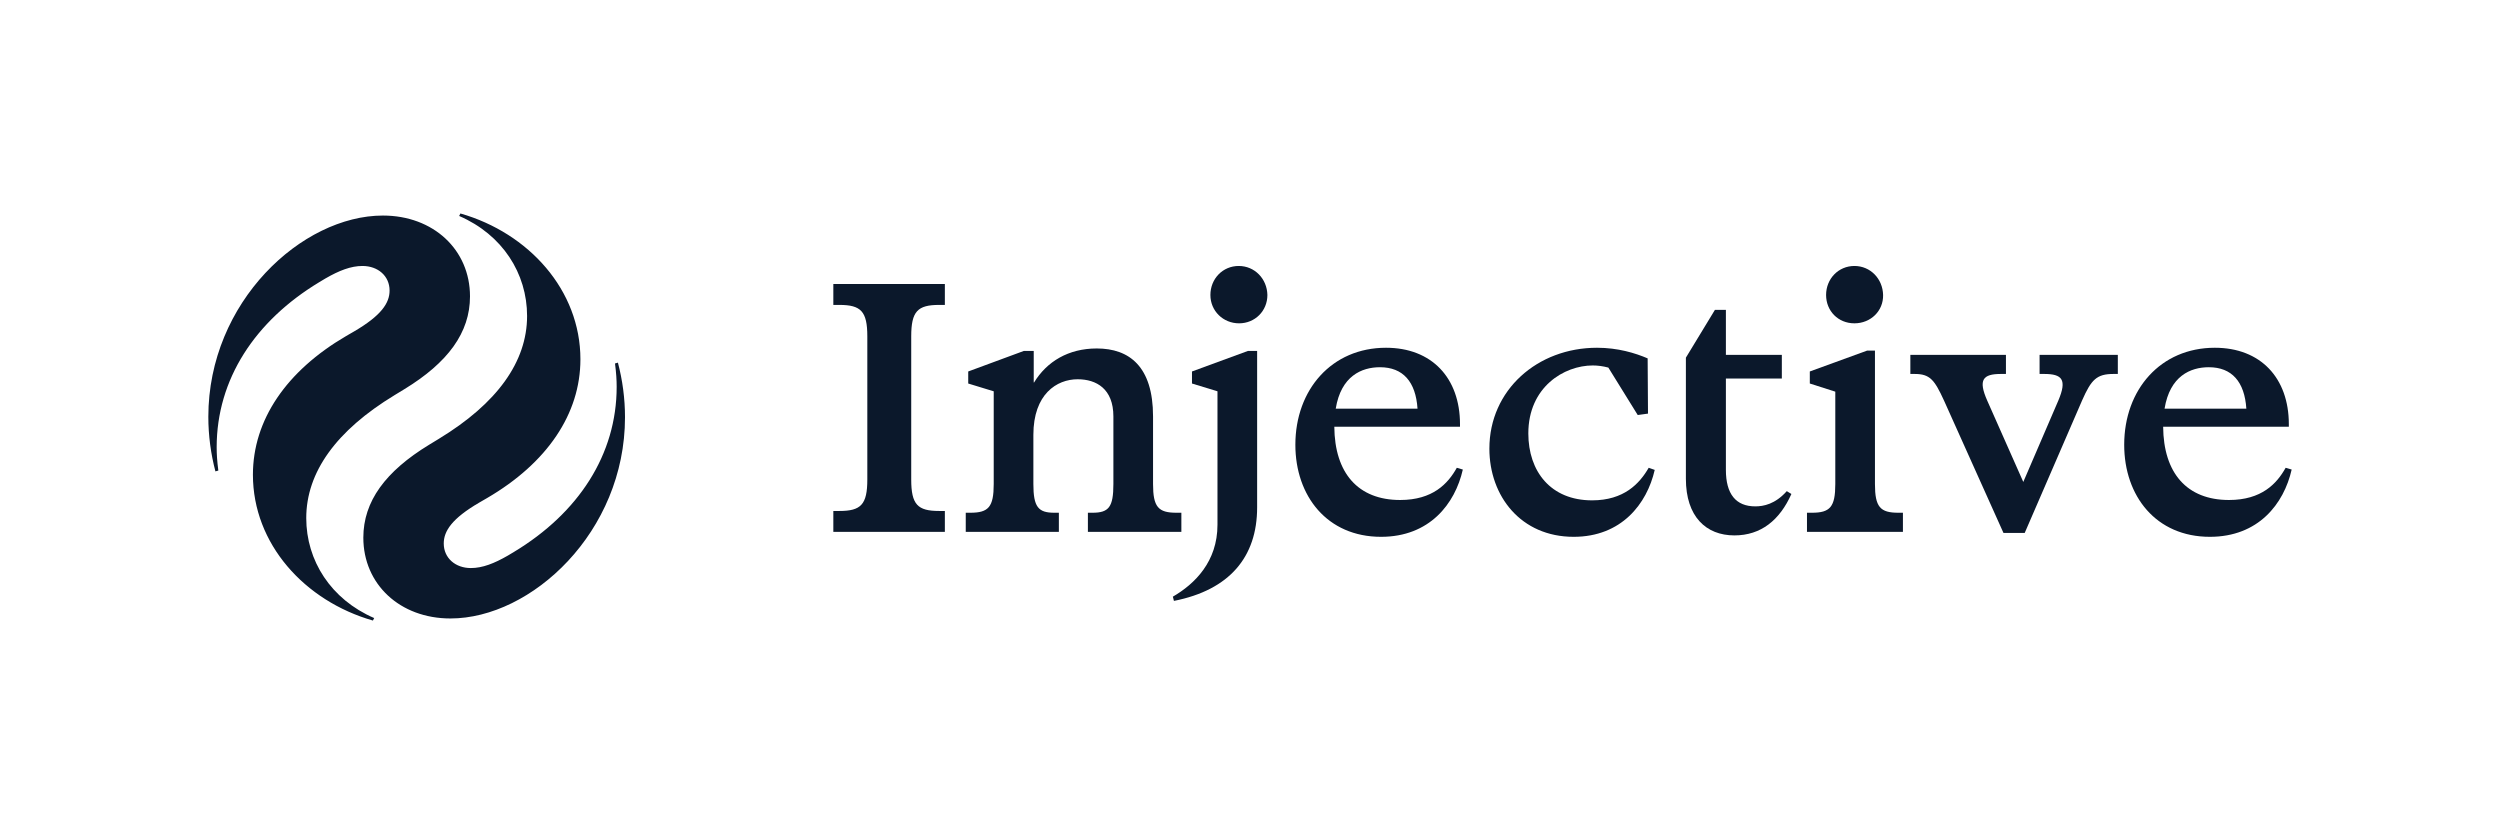 <svg width="3702" height="1235" viewBox="0 0 3702 1235" fill="none" xmlns="http://www.w3.org/2000/svg">
<g clip-path="url(#clip0_90_6370)">
<path d="M681.785 316.104L679.934 319.806C744.102 347.571 780.505 404.952 780.505 467.886C780.505 535.756 736.081 597.456 649.701 649.901L635.51 658.539C570.725 698.027 538.024 742.451 538.024 796.13C538.024 865.234 592.32 915.827 666.977 915.827C786.675 915.827 925.5 788.109 925.5 617.817C925.5 590.052 921.798 562.904 915.011 536.99L910.692 538.224C912.543 552.415 913.16 562.904 913.16 572.776C913.16 673.347 856.396 759.727 761.378 817.108L752.123 822.661C731.762 834.384 714.486 841.171 697.21 841.171C674.381 841.171 657.105 826.363 657.105 804.768C657.105 786.258 669.445 767.748 709.55 744.302L721.273 737.515C810.121 685.687 859.481 612.881 859.481 532.054C859.481 429.632 782.973 345.103 681.785 316.104ZM552.215 918.912L554.066 915.21C489.898 887.446 453.495 830.065 453.495 767.131C453.495 699.261 497.919 637.561 584.299 585.116L598.49 576.478C663.275 536.99 695.976 492.566 695.976 438.887C695.976 369.783 641.68 319.189 567.023 319.189C447.325 319.189 308.5 446.908 308.5 617.2C308.5 644.965 312.202 672.113 318.989 698.027L323.308 696.793C321.457 682.602 320.84 672.113 320.84 662.241C320.84 561.67 377.604 475.29 472.622 417.909L481.877 412.356C502.238 400.633 519.514 393.846 536.79 393.846C559.619 393.846 576.895 408.654 576.895 430.249C576.895 448.759 564.555 467.269 524.45 490.715L512.727 497.502C423.879 549.33 374.519 622.136 374.519 702.963C374.519 805.385 451.027 889.914 552.215 918.912Z" fill="#0B182B"/>
</g>
<g clip-path="url(#clip1_90_6370)">
<g clip-path="url(#clip2_90_6370)">
<path d="M1234 756.648H1242.91C1274.89 756.648 1284.33 747.211 1284.33 709.987V498.178C1284.33 460.954 1274.89 451.517 1242.91 451.517H1234V420.584H1399.15V451.517H1390.76C1358.78 451.517 1349.34 460.954 1349.34 498.178V709.987C1349.34 747.211 1358.78 756.648 1390.76 756.648H1399.15V787.581H1234V756.648Z" fill="#0B182B"/>
<path d="M1516.06 519.674H1530.74V566.335H1531.27C1550.14 535.402 1582.12 516.004 1624.07 516.004C1672.3 516.004 1707.43 542.742 1707.43 616.666V716.804C1707.43 750.882 1715.29 759.271 1742.03 759.271H1749.37V787.582H1610.96V759.271H1617.77C1641.89 759.271 1648.71 750.882 1648.71 716.804V616.666C1648.71 575.772 1623.54 561.616 1595.75 561.616C1564.82 561.616 1530.22 583.636 1530.22 643.929V716.804C1530.22 750.882 1537.56 759.271 1561.15 759.271H1567.97V787.582H1430.08V759.271H1436.9C1463.64 759.271 1471.5 750.882 1471.5 716.804V579.442L1433.75 567.908V550.082L1516.06 519.674Z" fill="#0B182B"/>
<path d="M1802.84 777.096V579.441L1765.09 567.907V550.082L1847.93 519.673H1861.56V751.406C1861.56 824.805 1820.67 873.563 1738.35 889.816L1736.78 883.525C1769.29 864.651 1802.84 831.621 1802.84 777.096ZM1792.36 436.837C1792.36 412.72 1810.7 393.846 1834.3 393.846C1857.89 393.846 1876.24 412.72 1876.76 436.837C1876.76 460.429 1858.41 478.779 1834.82 478.779C1811.23 478.779 1792.36 460.429 1792.36 436.837Z" fill="#0B182B"/>
<path d="M2052.4 514.953C2120.03 514.953 2161.97 559.517 2161.97 628.198V631.868H1975.85C1976.37 700.549 2010.98 740.394 2073.37 740.394C2121.6 740.394 2144.15 716.277 2157.25 692.685L2166.16 695.306C2154.63 746.161 2116.88 794.919 2045.06 794.919C1965.37 794.919 1918.18 734.627 1918.18 658.606C1918.18 576.818 1972.18 514.953 2052.4 514.953ZM2099.06 605.13C2096.44 565.284 2077.56 543.789 2043.48 543.789C2016.22 543.789 1985.81 556.896 1977.95 605.13H2099.06Z" fill="#0B182B"/>
<path d="M2205.48 664.373C2205.48 577.343 2276.78 514.953 2364.86 514.953C2395.79 514.953 2421.48 522.817 2439.83 530.682L2440.35 612.469L2425.15 614.567L2381.64 544.313C2373.77 542.216 2365.91 541.167 2358.57 541.167C2316.1 541.167 2263.15 573.148 2263.15 641.829C2263.15 697.927 2296.18 740.918 2357.52 740.918C2404.7 740.918 2427.77 716.277 2441.4 692.685L2450.32 695.83C2438.78 746.161 2401.03 794.919 2330.26 794.919C2252.14 794.919 2205.48 734.627 2205.48 664.373Z" fill="#0B182B"/>
<path d="M2496.46 708.94V529.635L2539.45 458.857H2555.7V525.441H2638.54V560.568H2555.7V695.833C2555.7 731.484 2570.38 749.834 2599.22 749.834C2611.28 749.834 2628.58 746.688 2645.88 727.29L2652.7 731.484C2635.4 770.281 2607.61 792.825 2568.29 792.825C2526.34 792.825 2496.46 765.038 2496.46 708.94Z" fill="#0B182B"/>
<path d="M2675.77 759.27H2683.11C2709.84 759.27 2717.71 750.881 2717.71 716.803V579.966L2679.96 567.907V550.082L2764.89 519.149H2776.43V716.803C2776.43 750.881 2784.29 759.27 2811.03 759.27H2817.85V787.581H2675.77V759.27ZM2704.08 436.837C2704.08 412.72 2722.43 393.846 2746.02 393.846C2769.61 393.846 2787.96 412.72 2788.49 436.837C2789.01 460.429 2770.14 478.779 2746.02 478.779C2721.9 478.779 2704.08 460.429 2704.08 436.837Z" fill="#0B182B"/>
<path d="M2835.14 553.751H2828.85V525.439H2970.4V553.751H2963.06C2936.33 553.751 2928.99 562.139 2942.62 593.072L2996.09 713.657L3048 593.072C3061.1 562.139 3053.76 553.751 3027.03 553.751H3020.21V525.439H3136.08V553.751H3129.79C3104.62 553.751 3096.76 562.139 3083.12 593.072L2998.19 789.153H2966.73L2878.65 593.072C2864.5 562.139 2857.68 553.751 2835.14 553.751Z" fill="#0B182B"/>
<path d="M3279.73 514.953C3347.36 514.953 3389.31 559.517 3389.31 628.198V631.868H3203.19C3203.71 700.549 3238.31 740.394 3300.7 740.394C3348.94 740.394 3371.48 716.277 3384.59 692.685L3393.5 695.306C3381.97 746.161 3344.22 794.919 3272.39 794.919C3192.7 794.919 3145.52 734.627 3145.52 658.606C3145.52 576.818 3199.52 514.953 3279.73 514.953ZM3326.39 605.13C3323.77 565.284 3304.9 543.789 3270.82 543.789C3243.56 543.789 3213.15 556.896 3205.28 605.13H3326.39Z" fill="#0B182B"/>
</g>
</g>
<defs>
<clipPath id="clip0_90_6370">
<rect width="617" height="617" fill="white" transform="translate(308.5 308.699)"/>
</clipPath>
<clipPath id="clip1_90_6370">
<rect width="2159.5" height="617" fill="white" transform="translate(1234 308.699)"/>
</clipPath>
<clipPath id="clip2_90_6370">
<rect width="2159.5" height="495.97" fill="white" transform="translate(1234 393.846)"/>
</clipPath>
</defs>
</svg>
